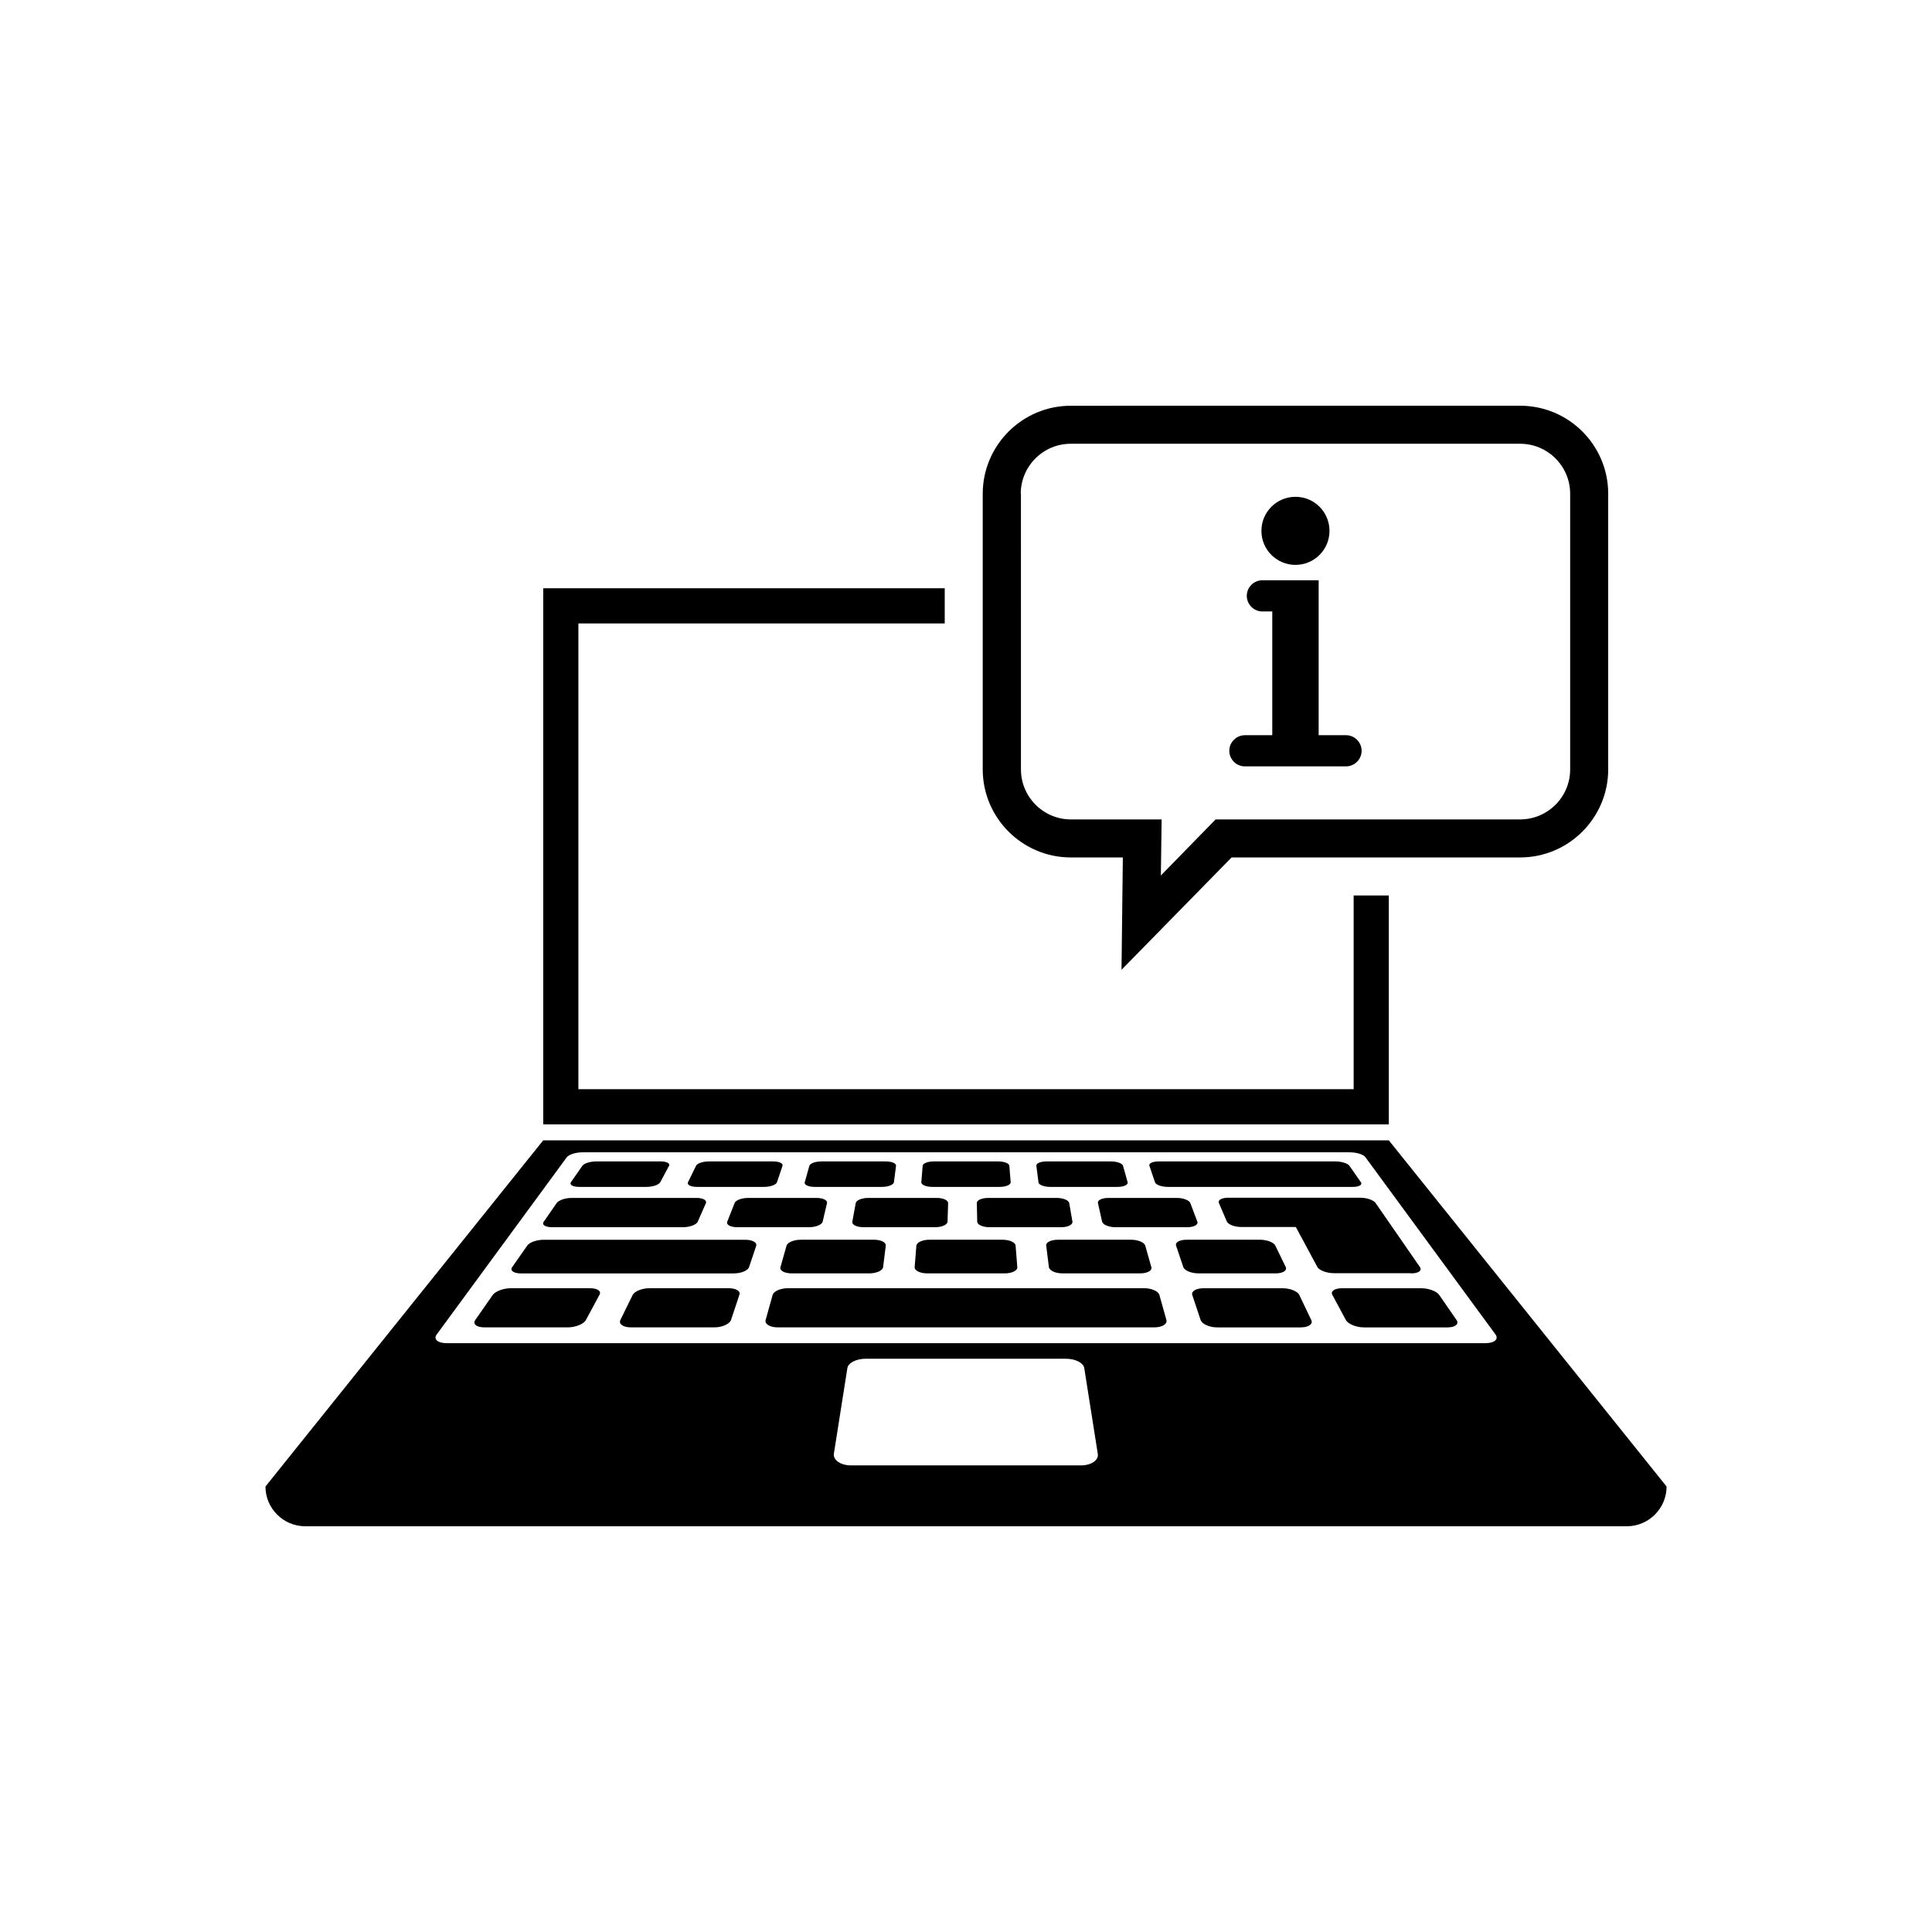 <?xml version="1.0" encoding="UTF-8"?>
<!-- Uploaded to: ICON Repo, www.svgrepo.com, Generator: ICON Repo Mixer Tools -->
<svg fill="#000000" width="800px" height="800px" version="1.1" viewBox="144 144 512 512" xmlns="http://www.w3.org/2000/svg">
 <g>
  <path d="m512.05 446.2h-224.09l-73.609 91.742c0 5.793 4.734 10.531 10.531 10.531h350.25c5.793 0 10.531-4.734 10.531-10.531zm-81.617 86.148h-60.859c-2.769 0-4.836-1.41-4.586-3.125l3.578-22.672c0.203-1.359 2.367-2.469 4.785-2.469h53.203c2.418 0 4.586 1.109 4.785 2.469l3.578 22.672c0.352 1.715-1.715 3.125-4.484 3.125zm107.21-32.395h-275.28c-2.367 0-3.578-1.059-2.621-2.316l34.461-46.953c0.504-0.707 2.367-1.309 4.133-1.309h203.39c1.762 0 3.629 0.555 4.133 1.309l34.461 46.953c0.902 1.258-0.254 2.316-2.672 2.316z"/>
  <path d="m297.47 458.54h17.836c1.664 0 3.324-0.555 3.68-1.258l2.316-4.332c0.352-0.656-0.656-1.16-2.266-1.16h-17.027c-1.613 0-3.223 0.504-3.68 1.16l-3.023 4.332c-0.457 0.703 0.504 1.258 2.164 1.258z"/>
  <path d="m346.49 458.54c1.664 0 3.223-0.555 3.426-1.258l1.461-4.332c0.203-0.656-0.906-1.16-2.469-1.16h-17.027c-1.613 0-3.125 0.504-3.426 1.16l-2.117 4.332c-0.352 0.707 0.707 1.258 2.367 1.258z"/>
  <path d="m359.89 458.54h17.836c1.664 0 3.074-0.555 3.176-1.258l0.555-4.332c0.102-0.656-1.16-1.16-2.719-1.16h-17.027c-1.613 0-3.023 0.504-3.223 1.16l-1.211 4.332c-0.258 0.703 0.953 1.258 2.613 1.258z"/>
  <path d="m391.08 458.54h17.836c1.664 0 2.973-0.555 2.922-1.258l-0.352-4.332c-0.051-0.656-1.359-1.16-2.973-1.16h-17.027c-1.613 0-2.922 0.504-2.973 1.16l-0.352 4.332c-0.055 0.703 1.254 1.258 2.918 1.258z"/>
  <path d="m422.32 458.54h17.836c1.664 0 2.871-0.555 2.672-1.258l-1.211-4.332c-0.203-0.656-1.613-1.16-3.223-1.16h-17.027c-1.613 0-2.82 0.504-2.719 1.16l0.555 4.332c-0.004 0.703 1.457 1.258 3.117 1.258z"/>
  <path d="m453.5 458.54h49.02c1.664 0 2.621-0.555 2.117-1.258l-3.023-4.332c-0.453-0.656-2.117-1.16-3.68-1.16h-46.855c-1.613 0-2.719 0.504-2.469 1.16l1.461 4.332c0.203 0.703 1.766 1.258 3.43 1.258z"/>
  <path d="m290.27 469.22h34.762c1.762 0 3.527-0.656 3.879-1.461l2.168-4.938c0.301-0.754-0.805-1.359-2.469-1.359h-33.102c-1.715 0-3.477 0.605-3.981 1.359l-3.426 4.938c-0.605 0.805 0.402 1.461 2.168 1.461z"/>
  <path d="m362.01 467.76 1.16-4.938c0.152-0.754-1.059-1.359-2.769-1.359h-18.137c-1.715 0-3.324 0.605-3.578 1.359l-1.965 4.938c-0.301 0.805 0.855 1.461 2.672 1.461h19.043c1.762 0 3.371-0.656 3.574-1.461z"/>
  <path d="m395.11 467.76 0.152-4.938c0-0.754-1.309-1.359-3.023-1.359h-18.137c-1.715 0-3.176 0.605-3.324 1.359l-0.906 4.938c-0.152 0.805 1.16 1.461 2.973 1.461h19.043c1.711 0 3.172-0.656 3.223-1.461z"/>
  <path d="m428.21 467.76-0.855-4.938c-0.152-0.754-1.613-1.359-3.324-1.359h-18.137c-1.715 0-3.074 0.605-3.023 1.359l0.102 4.938c0 0.805 1.461 1.461 3.223 1.461h19.043c1.766 0 3.074-0.656 2.973-1.461z"/>
  <path d="m461.31 467.76-1.863-4.938c-0.301-0.754-1.863-1.359-3.578-1.359h-18.137c-1.715 0-2.922 0.605-2.769 1.359l1.109 4.938c0.203 0.805 1.762 1.461 3.527 1.461h19.043c1.762 0 2.969-0.656 2.668-1.461z"/>
  <path d="m341.55 472.55h-53.504c-1.812 0-3.777 0.707-4.332 1.562l-3.981 5.691c-0.656 0.906 0.402 1.664 2.316 1.664h56.426c1.914 0 3.727-0.754 4.031-1.664l1.914-5.691c0.203-0.855-1.055-1.562-2.871-1.562z"/>
  <path d="m353.85 481.46h20.504c1.914 0 3.578-0.754 3.68-1.664l0.707-5.691c0.102-0.855-1.258-1.562-3.074-1.562h-19.496c-1.812 0-3.477 0.707-3.727 1.562l-1.613 5.691c-0.254 0.957 1.105 1.664 3.019 1.664z"/>
  <path d="m389.77 481.46h20.504c1.914 0 3.426-0.754 3.324-1.664l-0.453-5.691c-0.051-0.855-1.613-1.562-3.426-1.562h-19.445c-1.812 0-3.324 0.707-3.426 1.562l-0.453 5.691c-0.051 0.957 1.461 1.664 3.375 1.664z"/>
  <path d="m425.64 481.46h20.504c1.914 0 3.273-0.754 2.973-1.664l-1.613-5.691c-0.25-0.855-1.914-1.562-3.727-1.562h-19.445c-1.812 0-3.223 0.707-3.074 1.562l0.707 5.691c0.152 0.957 1.762 1.664 3.676 1.664z"/>
  <path d="m482.07 481.46c1.914 0 3.074-0.754 2.672-1.664l-2.769-5.691c-0.402-0.855-2.215-1.562-4.031-1.562h-19.5c-1.812 0-3.074 0.707-2.769 1.562l1.914 5.691c0.301 0.906 2.117 1.664 4.031 1.664z"/>
  <path d="m517.99 481.46c1.914 0 2.922-0.754 2.316-1.664l-11.789-17.027c-0.25-0.352-0.855-0.707-1.562-0.957s-1.613-0.402-2.418-0.402h-35.016c-1.715 0-2.82 0.605-2.519 1.359l2.117 4.938c0.352 0.805 2.066 1.461 3.828 1.461h14.461l5.691 10.578c0.504 0.906 2.469 1.664 4.383 1.664h20.508z"/>
  <path d="m300.34 485.39h-20.957c-1.965 0-4.082 0.805-4.785 1.762l-4.637 6.648c-0.754 1.059 0.301 1.965 2.367 1.965h22.168c2.066 0 4.231-0.906 4.785-1.965l3.578-6.648c0.605-1.008-0.555-1.762-2.519-1.762z"/>
  <path d="m337.07 485.39h-20.957c-1.965 0-3.93 0.805-4.434 1.762l-3.273 6.648c-0.504 1.059 0.707 1.965 2.769 1.965h22.168c2.066 0 4.031-0.906 4.383-1.965l2.215-6.648c0.402-1.008-0.906-1.762-2.871-1.762z"/>
  <path d="m447.21 485.39h-94.414c-1.965 0-3.777 0.805-4.031 1.762l-1.863 6.648c-0.301 1.059 1.109 1.965 3.176 1.965h99.855c2.066 0 3.477-0.906 3.176-1.965l-1.863-6.648c-0.309-1.008-2.121-1.762-4.035-1.762z"/>
  <path d="m488.32 487.16c-0.504-1.008-2.469-1.762-4.434-1.762h-20.957c-1.965 0-3.273 0.805-2.973 1.762l2.215 6.648c0.352 1.059 2.316 1.965 4.383 1.965h22.168c2.066 0 3.324-0.906 2.769-1.965z"/>
  <path d="m525.4 487.16c-0.707-1.008-2.82-1.762-4.785-1.762h-20.957c-1.965 0-3.125 0.805-2.57 1.762l3.578 6.648c0.555 1.059 2.719 1.965 4.785 1.965h22.168c2.066 0 3.125-0.906 2.367-1.965z"/>
  <path d="m512.05 381.31h-9.32v51.336h-205.45v-123.43h97.082v-9.32h-106.4v142.07h224.09z"/>
  <path d="m427.76 371.23h13.805l-0.352 29.773 29.172-29.773h76.477c12.848 0 23.328-10.48 23.328-23.328v-73.051c0-12.898-10.48-23.328-23.328-23.328l-119.1 0.004c-12.848 0-23.328 10.48-23.328 23.328v73.051c0.004 12.844 10.48 23.324 23.328 23.324zm-13.25-96.379c0-7.305 5.945-13.25 13.25-13.25h119.1c7.305 0 13.25 5.945 13.25 13.25v73.051c0 7.305-5.945 13.25-13.25 13.25l-80.711 0.004-14.508 14.863 0.203-14.863h-24.031c-7.305 0-13.25-5.945-13.25-13.25l-0.004-73.055z"/>
  <path d="m487.31 293.7c4.988 0 9.02-4.031 9.02-9.02s-4.031-9.02-9.02-9.02c-4.988 0-9.02 4.031-9.02 9.02s4.031 9.02 9.02 9.02z"/>
  <path d="m473.91 347.1h26.801c2.266 0 4.133-1.863 4.133-4.133 0-2.266-1.863-4.133-4.133-4.133h-7.254v-41.059h-14.914c-2.266 0-4.133 1.863-4.133 4.133 0 2.266 1.863 4.133 4.133 4.133h2.621v32.797h-7.254c-2.266 0-4.133 1.863-4.133 4.133 0.004 2.266 1.867 4.129 4.133 4.129z"/>
 </g>
</svg>
